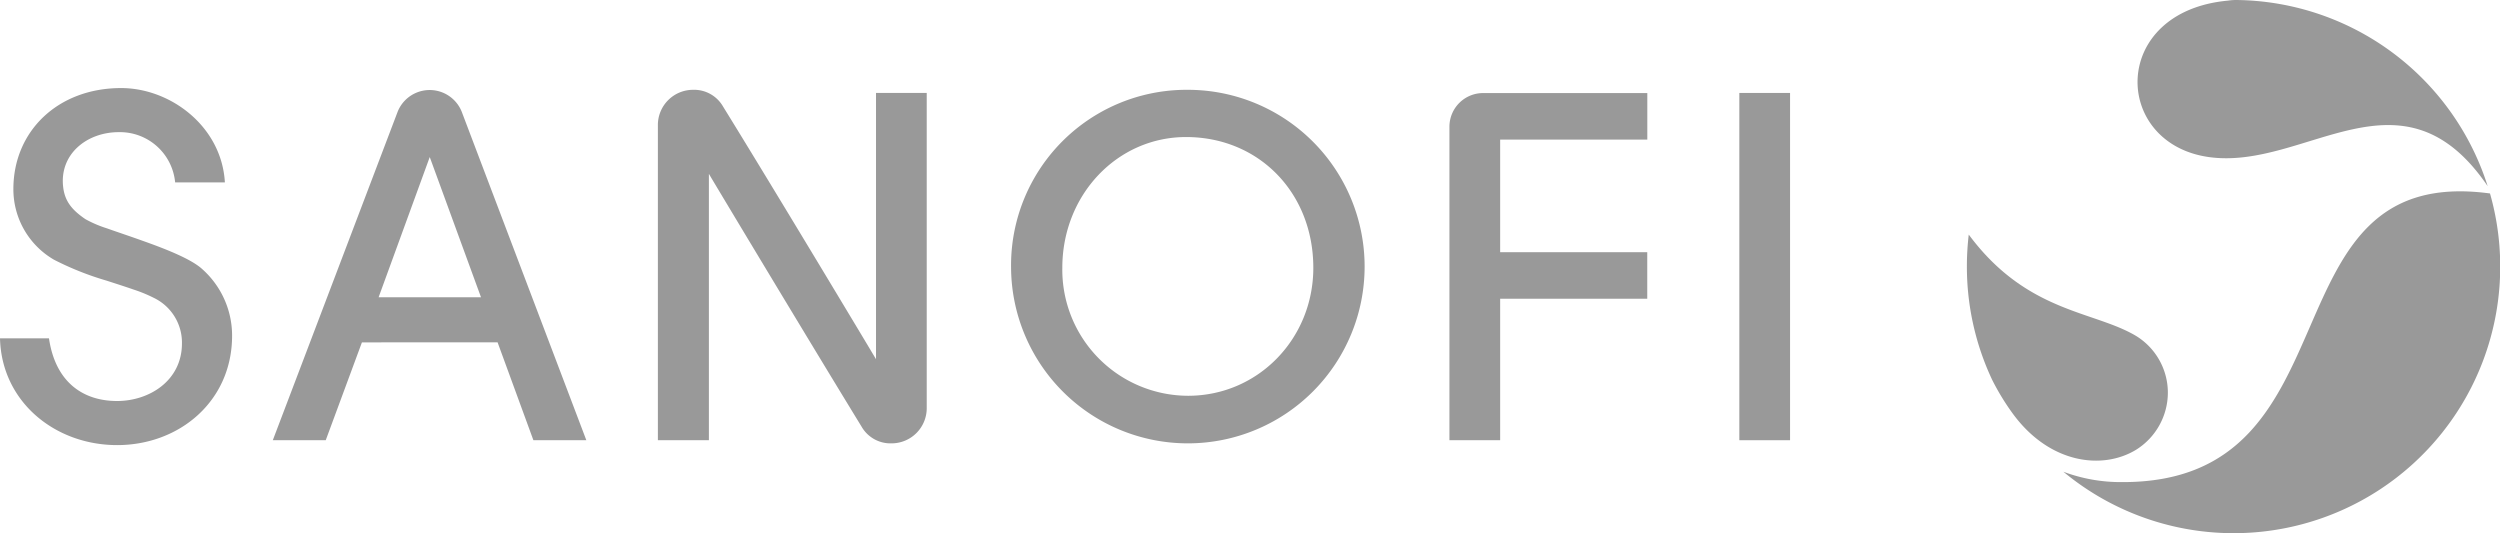 <svg id="Calque_1" data-name="Calque 1" xmlns="http://www.w3.org/2000/svg" viewBox="0 0 429.79 91.65"><defs><style>.cls-1,.cls-2{fill:#999;}.cls-2{fill-rule:evenodd;}</style></defs><title>sanofi</title><rect class="cls-1" x="299.02" y="15.98" width="8.72" height="59.7"/><path class="cls-2" d="M203.9,23.56c-11.85,0-21.27,9.95-21.27,22.48a21.67,21.67,0,0,0,21.62,22c12,0,21.53-9.77,21.53-22C225.78,33.16,216.44,23.56,203.9,23.56Zm.35-8.12A30.39,30.39,0,1,1,173.82,46,30.17,30.17,0,0,1,204.25,15.44Z"/><path class="cls-2" d="M20.41,22.72c-5.47,0-10.22,3.77-9.55,9.44.28,2.42,1.49,3.93,3.83,5.52a20.09,20.09,0,0,0,3.7,1.58c1.71.61,3.8,1.3,5.92,2.06,4.27,1.51,8.65,3.24,10.52,5A15.29,15.29,0,0,1,39.9,57.72c0,11.27-9.08,18.8-19.76,18.8S.27,69.08,0,58.16H8.42c1.09,7.48,5.79,10.78,11.71,10.78,5.49,0,11.15-3.46,11.15-9.91a8.53,8.53,0,0,0-4.81-7.81A24.49,24.49,0,0,0,23,49.79c-1.41-.49-3-1-4.7-1.55a51.3,51.3,0,0,1-9-3.58,14,14,0,0,1-7-12.15c0-10,7.69-17.37,18.52-17.37,8.53,0,17.3,6.63,17.84,16.22H30.11A9.53,9.53,0,0,0,20.41,22.72Z"/><path class="cls-2" d="M255,16h28.2v8H257.9V43.36h25.29v8H257.9V75.68h-8.72V21.78A5.79,5.79,0,0,1,255,16Z"/><path class="cls-2" d="M121.87,29.89l0,45.79H113.1l0-54.18a6.05,6.05,0,0,1,6.05-6.06,5.73,5.73,0,0,1,5.15,2.87c8.65,14,24.57,40.53,26.3,43.44l0-45.77h8.72l0,54.18a6.05,6.05,0,0,1-6.05,6.06,5.73,5.73,0,0,1-5.15-2.87C139.52,59.31,123.59,32.8,121.87,29.89Z"/><path class="cls-2" d="M73.88,27l-8.79,24.1,17.6,0ZM62.22,58.86,56,75.68h-9.1L68.37,19.19a5.93,5.93,0,0,1,11,0l21.43,56.49h-9.1L85.54,58.85Z"/><path class="cls-1" d="M427.67,32c-14.77-21.7-31.32-2.65-47.95-5S362.67,2,383,.11Q383.7,0,384.44,0A45.84,45.84,0,0,1,427.67,32Z"/><path class="cls-2" d="M428.07,33.26a45.83,45.83,0,0,1-73.34,47.84,28.11,28.11,0,0,0,10,1.78C406.24,83.1,388.51,27.9,428.07,33.26Z"/><path class="cls-2" d="M367.23,77.32c-5.74,3.5-14.86,2.45-21.2-6.21a41.43,41.43,0,0,1-3.55-5.82,45.65,45.65,0,0,1-4.34-19.49,46.34,46.34,0,0,1,.32-5.47c10,13.48,21.51,13.06,28.81,17.45a11.45,11.45,0,0,1,5.42,9.74A11.6,11.6,0,0,1,367.23,77.32Z"/></svg>